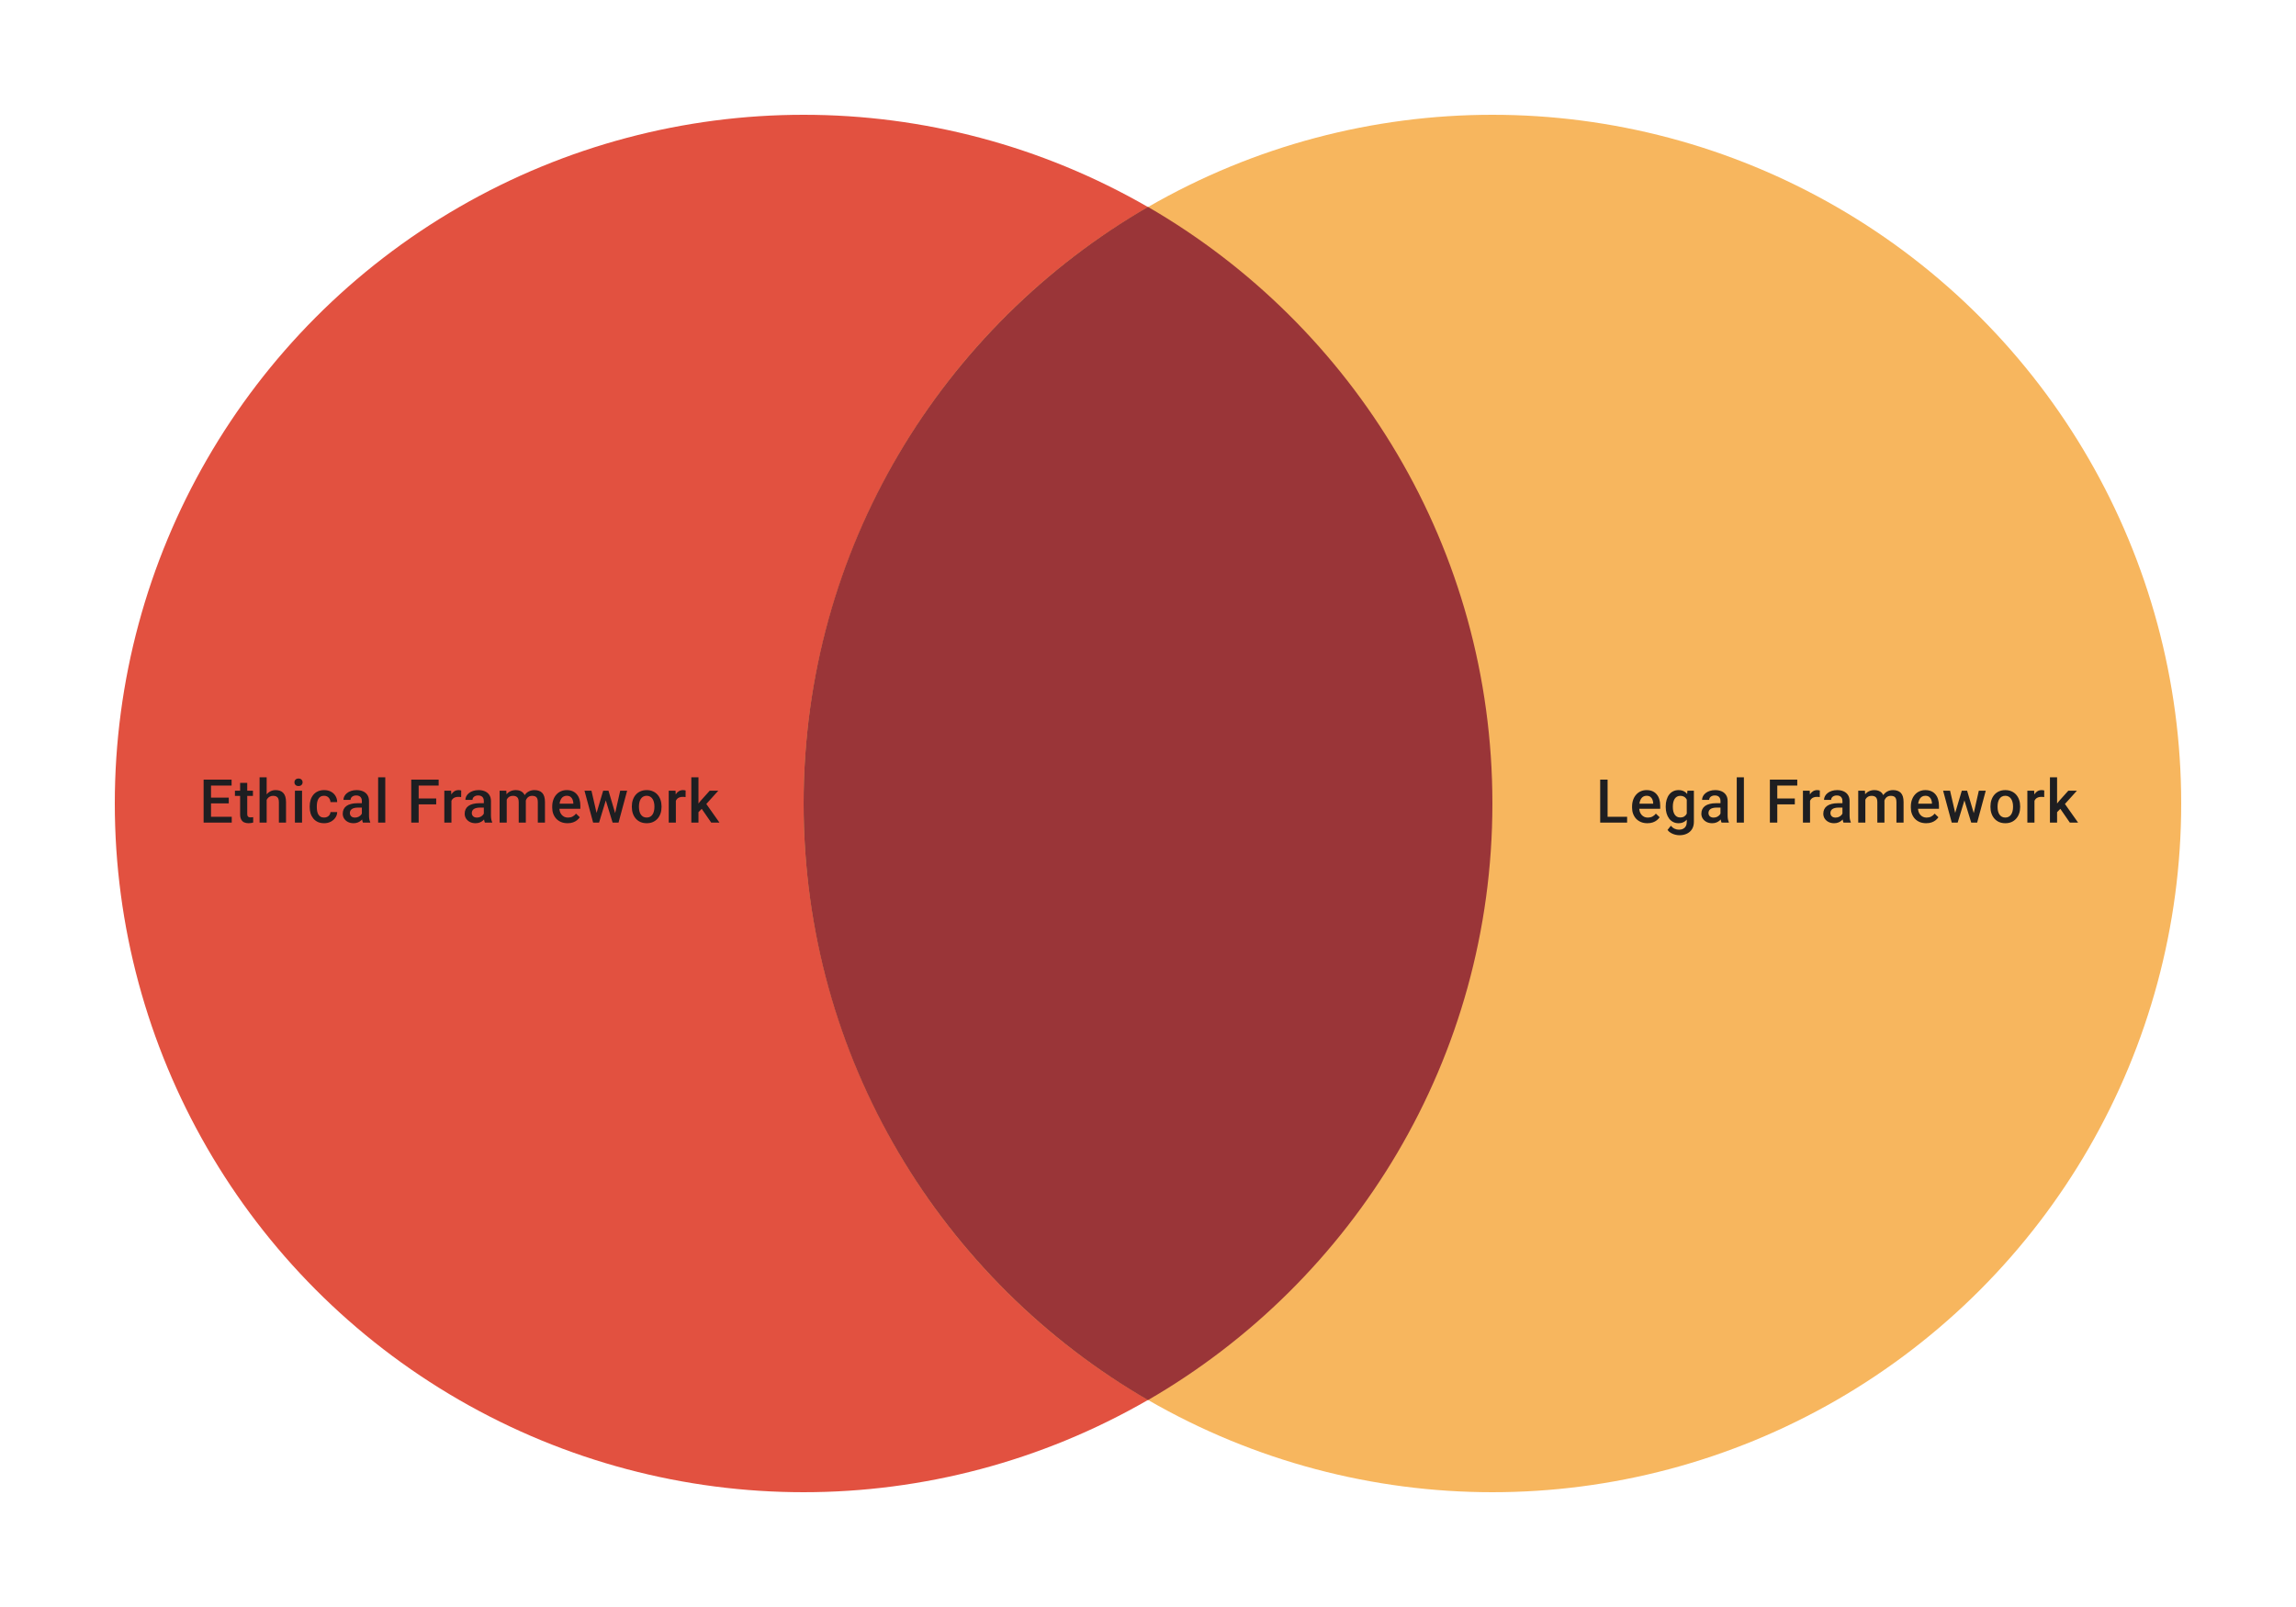 <svg width="480" height="336" viewBox="0 0 480 336" fill="none" xmlns="http://www.w3.org/2000/svg">
<circle cx="168" cy="168" r="144" fill="#E25140"/>
<circle cx="312" cy="168" r="144" fill="#F7B65E"/>
<path fill-rule="evenodd" clip-rule="evenodd" d="M240 292.735C283.042 267.837 312 221.3 312 168C312 114.7 283.042 68.163 240 43.265C196.958 68.163 168 114.7 168 168C168 221.3 196.958 267.837 240 292.735Z" fill="#9A3538"/>
<path d="M48.448 170.772V172H43.677V170.772H48.448ZM44.115 163.014V172H42.566V163.014H44.115ZM47.824 166.766V167.976H43.677V166.766H47.824ZM48.417 163.014V164.248H43.677V163.014H48.417ZM52.879 165.322V166.408H49.114V165.322H52.879ZM50.2 163.686H51.688V170.155C51.688 170.36 51.717 170.519 51.774 170.63C51.836 170.737 51.92 170.809 52.027 170.846C52.134 170.883 52.26 170.901 52.404 170.901C52.507 170.901 52.605 170.895 52.7 170.883C52.794 170.871 52.871 170.858 52.928 170.846L52.934 171.981C52.811 172.019 52.667 172.051 52.502 172.08C52.342 172.109 52.157 172.123 51.947 172.123C51.605 172.123 51.303 172.064 51.04 171.944C50.776 171.821 50.571 171.621 50.422 171.346C50.274 171.07 50.2 170.704 50.2 170.247V163.686ZM55.748 162.52V172H54.267V162.52H55.748ZM55.489 168.414L55.008 168.408C55.012 167.947 55.076 167.521 55.199 167.13C55.327 166.74 55.504 166.4 55.73 166.112C55.96 165.82 56.236 165.596 56.557 165.439C56.878 165.279 57.234 165.199 57.625 165.199C57.954 165.199 58.25 165.244 58.514 165.334C58.781 165.425 59.011 165.571 59.205 165.773C59.398 165.97 59.544 166.229 59.643 166.55C59.746 166.867 59.797 167.254 59.797 167.711V172H58.304V167.698C58.304 167.377 58.256 167.122 58.162 166.933C58.071 166.744 57.938 166.608 57.761 166.526C57.584 166.439 57.368 166.396 57.112 166.396C56.845 166.396 56.608 166.449 56.403 166.556C56.201 166.663 56.032 166.809 55.897 166.995C55.761 167.18 55.658 167.394 55.588 167.636C55.522 167.879 55.489 168.138 55.489 168.414ZM63.148 165.322V172H61.655V165.322H63.148ZM61.556 163.569C61.556 163.343 61.63 163.156 61.778 163.008C61.93 162.855 62.14 162.779 62.408 162.779C62.671 162.779 62.879 162.855 63.031 163.008C63.183 163.156 63.259 163.343 63.259 163.569C63.259 163.791 63.183 163.977 63.031 164.125C62.879 164.273 62.671 164.347 62.408 164.347C62.14 164.347 61.93 164.273 61.778 164.125C61.63 163.977 61.556 163.791 61.556 163.569ZM67.758 170.938C68.001 170.938 68.219 170.891 68.413 170.796C68.61 170.698 68.769 170.562 68.888 170.389C69.011 170.216 69.079 170.017 69.092 169.79H70.493C70.484 170.222 70.357 170.615 70.11 170.969C69.863 171.323 69.536 171.605 69.129 171.815C68.721 172.021 68.271 172.123 67.777 172.123C67.267 172.123 66.822 172.037 66.444 171.864C66.065 171.687 65.751 171.445 65.5 171.136C65.249 170.827 65.059 170.471 64.932 170.068C64.808 169.665 64.747 169.233 64.747 168.772V168.556C64.747 168.095 64.808 167.663 64.932 167.26C65.059 166.853 65.249 166.495 65.5 166.186C65.751 165.877 66.065 165.637 66.444 165.464C66.822 165.287 67.265 165.199 67.771 165.199C68.306 165.199 68.775 165.306 69.178 165.52C69.581 165.729 69.898 166.024 70.129 166.402C70.363 166.777 70.484 167.213 70.493 167.711H69.092C69.079 167.464 69.017 167.241 68.906 167.044C68.799 166.842 68.647 166.682 68.45 166.563C68.256 166.443 68.024 166.384 67.752 166.384C67.452 166.384 67.203 166.445 67.005 166.569C66.808 166.688 66.654 166.853 66.543 167.062C66.431 167.268 66.351 167.501 66.302 167.76C66.257 168.015 66.234 168.28 66.234 168.556V168.772C66.234 169.048 66.257 169.315 66.302 169.574C66.347 169.834 66.425 170.066 66.537 170.272C66.652 170.473 66.808 170.636 67.005 170.759C67.203 170.879 67.454 170.938 67.758 170.938ZM75.652 170.661V167.476C75.652 167.237 75.609 167.032 75.522 166.859C75.436 166.686 75.304 166.552 75.127 166.458C74.955 166.363 74.737 166.316 74.473 166.316C74.231 166.316 74.021 166.357 73.844 166.439C73.667 166.521 73.529 166.633 73.43 166.772C73.331 166.912 73.282 167.071 73.282 167.248H71.801C71.801 166.984 71.865 166.729 71.992 166.482C72.12 166.235 72.305 166.015 72.548 165.822C72.79 165.629 73.081 165.476 73.418 165.365C73.755 165.254 74.134 165.199 74.553 165.199C75.055 165.199 75.5 165.283 75.887 165.452C76.278 165.62 76.584 165.875 76.806 166.217C77.032 166.554 77.146 166.978 77.146 167.488V170.457C77.146 170.762 77.166 171.035 77.207 171.278C77.253 171.517 77.316 171.724 77.399 171.901V172H75.874C75.804 171.84 75.749 171.636 75.708 171.389C75.671 171.138 75.652 170.895 75.652 170.661ZM75.868 167.939L75.88 168.859H74.813C74.537 168.859 74.294 168.885 74.084 168.939C73.875 168.988 73.7 169.062 73.56 169.161C73.42 169.26 73.315 169.379 73.245 169.519C73.175 169.659 73.14 169.817 73.14 169.994C73.14 170.171 73.181 170.334 73.264 170.482C73.346 170.626 73.465 170.739 73.621 170.821C73.782 170.903 73.975 170.945 74.202 170.945C74.506 170.945 74.772 170.883 74.998 170.759C75.228 170.632 75.409 170.478 75.541 170.297C75.673 170.111 75.743 169.937 75.751 169.772L76.232 170.432C76.183 170.601 76.099 170.782 75.979 170.975C75.86 171.169 75.704 171.354 75.51 171.531C75.321 171.704 75.093 171.846 74.825 171.957C74.562 172.068 74.257 172.123 73.912 172.123C73.475 172.123 73.087 172.037 72.745 171.864C72.404 171.687 72.136 171.451 71.943 171.154C71.749 170.854 71.653 170.515 71.653 170.136C71.653 169.782 71.719 169.47 71.85 169.198C71.986 168.922 72.183 168.692 72.443 168.507C72.706 168.322 73.027 168.182 73.406 168.087C73.784 167.988 74.216 167.939 74.702 167.939H75.868ZM80.546 162.52V172H79.052V162.52H80.546ZM87.526 163.014V172H85.977V163.014H87.526ZM91.192 166.945V168.173H87.131V166.945H91.192ZM91.704 163.014V164.248H87.131V163.014H91.704ZM94.377 166.593V172H92.889V165.322H94.309L94.377 166.593ZM96.419 165.279L96.407 166.661C96.317 166.645 96.218 166.633 96.111 166.624C96.008 166.616 95.905 166.612 95.802 166.612C95.547 166.612 95.323 166.649 95.129 166.723C94.936 166.793 94.774 166.896 94.642 167.032C94.514 167.163 94.416 167.324 94.346 167.513C94.276 167.702 94.235 167.914 94.222 168.149L93.883 168.173C93.883 167.754 93.924 167.365 94.006 167.007C94.088 166.649 94.212 166.334 94.377 166.063C94.545 165.791 94.755 165.579 95.006 165.427C95.261 165.275 95.555 165.199 95.889 165.199C95.979 165.199 96.076 165.207 96.179 165.223C96.286 165.24 96.366 165.258 96.419 165.279ZM101.147 170.661V167.476C101.147 167.237 101.104 167.032 101.017 166.859C100.931 166.686 100.799 166.552 100.622 166.458C100.449 166.363 100.231 166.316 99.968 166.316C99.725 166.316 99.515 166.357 99.338 166.439C99.162 166.521 99.024 166.633 98.925 166.772C98.826 166.912 98.777 167.071 98.777 167.248H97.296C97.296 166.984 97.359 166.729 97.487 166.482C97.615 166.235 97.8 166.015 98.042 165.822C98.285 165.629 98.575 165.476 98.913 165.365C99.25 165.254 99.629 165.199 100.048 165.199C100.55 165.199 100.995 165.283 101.381 165.452C101.772 165.62 102.079 165.875 102.301 166.217C102.527 166.554 102.64 166.978 102.64 167.488V170.457C102.64 170.762 102.661 171.035 102.702 171.278C102.747 171.517 102.811 171.724 102.893 171.901V172H101.369C101.299 171.84 101.244 171.636 101.202 171.389C101.165 171.138 101.147 170.895 101.147 170.661ZM101.363 167.939L101.375 168.859H100.307C100.032 168.859 99.789 168.885 99.579 168.939C99.369 168.988 99.195 169.062 99.055 169.161C98.915 169.26 98.81 169.379 98.74 169.519C98.67 169.659 98.635 169.817 98.635 169.994C98.635 170.171 98.676 170.334 98.758 170.482C98.841 170.626 98.96 170.739 99.116 170.821C99.277 170.903 99.47 170.945 99.697 170.945C100.001 170.945 100.266 170.883 100.493 170.759C100.723 170.632 100.904 170.478 101.036 170.297C101.167 170.111 101.237 169.937 101.246 169.772L101.727 170.432C101.678 170.601 101.593 170.782 101.474 170.975C101.355 171.169 101.198 171.354 101.005 171.531C100.816 171.704 100.587 171.846 100.32 171.957C100.056 172.068 99.752 172.123 99.406 172.123C98.97 172.123 98.581 172.037 98.24 171.864C97.898 171.687 97.631 171.451 97.438 171.154C97.244 170.854 97.147 170.515 97.147 170.136C97.147 169.782 97.213 169.47 97.345 169.198C97.481 168.922 97.678 168.692 97.938 168.507C98.201 168.322 98.522 168.182 98.9 168.087C99.279 167.988 99.711 167.939 100.196 167.939H101.363ZM105.936 166.68V172H104.449V165.322H105.85L105.936 166.68ZM105.695 168.414L105.189 168.408C105.189 167.947 105.247 167.521 105.362 167.13C105.477 166.74 105.646 166.4 105.868 166.112C106.09 165.82 106.366 165.596 106.695 165.439C107.028 165.279 107.413 165.199 107.849 165.199C108.154 165.199 108.431 165.244 108.682 165.334C108.938 165.421 109.158 165.559 109.343 165.748C109.532 165.937 109.676 166.18 109.775 166.476C109.878 166.772 109.929 167.13 109.929 167.55V172H108.442V167.68C108.442 167.355 108.392 167.1 108.294 166.914C108.199 166.729 108.061 166.598 107.88 166.519C107.703 166.437 107.491 166.396 107.244 166.396C106.965 166.396 106.726 166.449 106.528 166.556C106.335 166.663 106.177 166.809 106.053 166.995C105.93 167.18 105.839 167.394 105.782 167.636C105.724 167.879 105.695 168.138 105.695 168.414ZM109.837 168.019L109.139 168.173C109.139 167.77 109.195 167.39 109.306 167.032C109.421 166.67 109.588 166.353 109.806 166.081C110.028 165.805 110.302 165.589 110.627 165.433C110.952 165.277 111.324 165.199 111.744 165.199C112.085 165.199 112.39 165.246 112.657 165.341C112.929 165.431 113.159 165.575 113.348 165.773C113.538 165.97 113.682 166.227 113.78 166.544C113.879 166.857 113.929 167.235 113.929 167.68V172H112.435V167.674C112.435 167.336 112.386 167.075 112.287 166.89C112.192 166.705 112.056 166.577 111.879 166.507C111.703 166.433 111.491 166.396 111.244 166.396C111.013 166.396 110.81 166.439 110.633 166.526C110.46 166.608 110.314 166.725 110.195 166.877C110.075 167.025 109.985 167.196 109.923 167.39C109.865 167.583 109.837 167.793 109.837 168.019ZM118.656 172.123C118.162 172.123 117.716 172.043 117.317 171.883C116.922 171.718 116.584 171.49 116.304 171.198C116.029 170.906 115.817 170.562 115.669 170.167C115.521 169.772 115.447 169.346 115.447 168.889V168.642C115.447 168.12 115.523 167.647 115.675 167.223C115.827 166.799 116.039 166.437 116.311 166.137C116.582 165.832 116.903 165.6 117.273 165.439C117.644 165.279 118.045 165.199 118.477 165.199C118.954 165.199 119.372 165.279 119.73 165.439C120.088 165.6 120.384 165.826 120.619 166.118C120.857 166.406 121.034 166.75 121.149 167.149C121.269 167.548 121.328 167.988 121.328 168.47V169.105H116.169V168.038H119.859V167.92C119.851 167.653 119.798 167.402 119.699 167.167C119.604 166.933 119.458 166.744 119.261 166.6C119.063 166.456 118.8 166.384 118.471 166.384C118.224 166.384 118.004 166.437 117.81 166.544C117.621 166.647 117.463 166.797 117.335 166.995C117.208 167.192 117.109 167.431 117.039 167.711C116.973 167.986 116.94 168.297 116.94 168.642V168.889C116.94 169.182 116.979 169.453 117.057 169.704C117.14 169.951 117.259 170.167 117.415 170.352C117.572 170.537 117.761 170.683 117.983 170.79C118.205 170.893 118.458 170.945 118.742 170.945C119.1 170.945 119.419 170.873 119.699 170.729C119.979 170.585 120.222 170.381 120.427 170.118L121.211 170.877C121.067 171.087 120.88 171.288 120.649 171.482C120.419 171.671 120.137 171.825 119.804 171.944C119.475 172.064 119.092 172.123 118.656 172.123ZM124.556 170.519L126.099 165.322H127.049L126.79 166.877L125.235 172H124.383L124.556 170.519ZM123.649 165.322L124.852 170.543L124.951 172H124.001L122.192 165.322H123.649ZM128.494 170.482L129.66 165.322H131.111L129.308 172H128.358L128.494 170.482ZM127.21 165.322L128.734 170.457L128.926 172H128.074L126.5 166.871L126.241 165.322H127.21ZM132.092 168.735V168.593C132.092 168.112 132.162 167.665 132.301 167.254C132.441 166.838 132.643 166.478 132.906 166.174C133.174 165.865 133.499 165.627 133.881 165.458C134.268 165.285 134.704 165.199 135.19 165.199C135.68 165.199 136.116 165.285 136.498 165.458C136.885 165.627 137.212 165.865 137.48 166.174C137.747 166.478 137.951 166.838 138.091 167.254C138.231 167.665 138.301 168.112 138.301 168.593V168.735C138.301 169.216 138.231 169.663 138.091 170.074C137.951 170.486 137.747 170.846 137.48 171.154C137.212 171.459 136.887 171.698 136.505 171.87C136.122 172.039 135.688 172.123 135.202 172.123C134.713 172.123 134.274 172.039 133.888 171.87C133.505 171.698 133.18 171.459 132.913 171.154C132.645 170.846 132.441 170.486 132.301 170.074C132.162 169.663 132.092 169.216 132.092 168.735ZM133.579 168.593V168.735C133.579 169.035 133.61 169.319 133.672 169.587C133.733 169.854 133.83 170.089 133.962 170.29C134.093 170.492 134.262 170.65 134.468 170.766C134.674 170.881 134.918 170.938 135.202 170.938C135.478 170.938 135.717 170.881 135.918 170.766C136.124 170.65 136.293 170.492 136.424 170.29C136.556 170.089 136.653 169.854 136.714 169.587C136.78 169.319 136.813 169.035 136.813 168.735V168.593C136.813 168.297 136.78 168.017 136.714 167.754C136.653 167.486 136.554 167.25 136.418 167.044C136.286 166.838 136.118 166.678 135.912 166.563C135.71 166.443 135.47 166.384 135.19 166.384C134.91 166.384 134.667 166.443 134.462 166.563C134.26 166.678 134.093 166.838 133.962 167.044C133.83 167.25 133.733 167.486 133.672 167.754C133.61 168.017 133.579 168.297 133.579 168.593ZM141.294 166.593V172H139.806V165.322H141.226L141.294 166.593ZM143.337 165.279L143.324 166.661C143.234 166.645 143.135 166.633 143.028 166.624C142.925 166.616 142.822 166.612 142.719 166.612C142.464 166.612 142.24 166.649 142.047 166.723C141.853 166.793 141.691 166.896 141.559 167.032C141.432 167.163 141.333 167.324 141.263 167.513C141.193 167.702 141.152 167.914 141.139 168.149L140.8 168.173C140.8 167.754 140.841 167.365 140.923 167.007C141.006 166.649 141.129 166.334 141.294 166.063C141.462 165.791 141.672 165.579 141.923 165.427C142.178 165.275 142.472 165.199 142.806 165.199C142.896 165.199 142.993 165.207 143.096 165.223C143.203 165.24 143.283 165.258 143.337 165.279ZM146.021 162.52V172H144.527V162.52H146.021ZM150.169 165.322L147.262 168.544L145.669 170.173L145.28 168.914L146.484 167.427L148.373 165.322H150.169ZM148.693 172L146.527 168.865L147.465 167.822L150.415 172H148.693Z" fill="#1E1E21"/>
<path d="M340.163 170.772V172H335.651V170.772H340.163ZM336.083 163.014V172H334.534V163.014H336.083ZM344.409 172.123C343.915 172.123 343.469 172.043 343.07 171.883C342.675 171.718 342.337 171.49 342.057 171.198C341.782 170.906 341.57 170.562 341.422 170.167C341.274 169.772 341.2 169.346 341.2 168.889V168.642C341.2 168.12 341.276 167.647 341.428 167.223C341.58 166.799 341.792 166.437 342.064 166.137C342.335 165.832 342.656 165.6 343.026 165.439C343.397 165.279 343.798 165.199 344.23 165.199C344.707 165.199 345.125 165.279 345.483 165.439C345.841 165.6 346.137 165.826 346.372 166.118C346.61 166.406 346.787 166.75 346.902 167.149C347.022 167.548 347.081 167.988 347.081 168.47V169.105H341.922V168.038H345.612V167.92C345.604 167.653 345.551 167.402 345.452 167.167C345.357 166.933 345.211 166.744 345.014 166.6C344.816 166.456 344.553 166.384 344.224 166.384C343.977 166.384 343.757 166.437 343.563 166.544C343.374 166.647 343.216 166.797 343.088 166.995C342.961 167.192 342.862 167.431 342.792 167.711C342.726 167.986 342.693 168.297 342.693 168.642V168.889C342.693 169.182 342.732 169.453 342.81 169.704C342.893 169.951 343.012 170.167 343.168 170.352C343.325 170.537 343.514 170.683 343.736 170.79C343.958 170.893 344.211 170.945 344.495 170.945C344.853 170.945 345.172 170.873 345.452 170.729C345.732 170.585 345.975 170.381 346.18 170.118L346.964 170.877C346.82 171.087 346.633 171.288 346.402 171.482C346.172 171.671 345.89 171.825 345.557 171.944C345.228 172.064 344.845 172.123 344.409 172.123ZM352.772 165.322H354.123V171.815C354.123 172.416 353.996 172.926 353.741 173.345C353.485 173.765 353.13 174.084 352.673 174.302C352.216 174.524 351.687 174.635 351.087 174.635C350.832 174.635 350.548 174.598 350.235 174.524C349.926 174.45 349.626 174.331 349.334 174.166C349.046 174.006 348.805 173.794 348.612 173.531L349.309 172.654C349.548 172.938 349.811 173.146 350.099 173.278C350.387 173.409 350.69 173.475 351.006 173.475C351.348 173.475 351.638 173.411 351.877 173.284C352.119 173.16 352.307 172.977 352.438 172.734C352.57 172.492 352.636 172.195 352.636 171.846V166.834L352.772 165.322ZM348.235 168.735V168.605C348.235 168.099 348.297 167.639 348.42 167.223C348.544 166.803 348.721 166.443 348.951 166.143C349.182 165.838 349.461 165.606 349.791 165.445C350.12 165.281 350.492 165.199 350.908 165.199C351.34 165.199 351.708 165.277 352.012 165.433C352.321 165.589 352.578 165.814 352.784 166.106C352.99 166.394 353.15 166.74 353.265 167.143C353.385 167.542 353.473 167.986 353.531 168.476V168.889C353.477 169.367 353.387 169.803 353.259 170.198C353.132 170.593 352.963 170.934 352.753 171.222C352.543 171.51 352.284 171.733 351.975 171.889C351.671 172.045 351.311 172.123 350.895 172.123C350.488 172.123 350.12 172.039 349.791 171.87C349.465 171.702 349.186 171.465 348.951 171.161C348.721 170.856 348.544 170.498 348.42 170.087C348.297 169.671 348.235 169.221 348.235 168.735ZM349.723 168.605V168.735C349.723 169.04 349.751 169.323 349.809 169.587C349.871 169.85 349.963 170.083 350.087 170.284C350.214 170.482 350.375 170.638 350.568 170.753C350.766 170.864 350.998 170.92 351.266 170.92C351.615 170.92 351.901 170.846 352.124 170.698C352.35 170.55 352.523 170.35 352.642 170.099C352.765 169.844 352.852 169.56 352.901 169.247V168.13C352.876 167.887 352.825 167.661 352.747 167.451C352.673 167.241 352.572 167.058 352.444 166.902C352.317 166.742 352.156 166.618 351.963 166.532C351.77 166.441 351.541 166.396 351.278 166.396C351.011 166.396 350.778 166.454 350.581 166.569C350.383 166.684 350.221 166.842 350.093 167.044C349.97 167.246 349.877 167.48 349.815 167.748C349.754 168.015 349.723 168.301 349.723 168.605ZM359.684 170.661V167.476C359.684 167.237 359.641 167.032 359.554 166.859C359.468 166.686 359.336 166.552 359.159 166.458C358.986 166.363 358.768 166.316 358.505 166.316C358.262 166.316 358.052 166.357 357.875 166.439C357.699 166.521 357.561 166.633 357.462 166.772C357.363 166.912 357.314 167.071 357.314 167.248H355.833C355.833 166.984 355.896 166.729 356.024 166.482C356.151 166.235 356.337 166.015 356.579 165.822C356.822 165.629 357.112 165.476 357.45 165.365C357.787 165.254 358.166 165.199 358.585 165.199C359.087 165.199 359.532 165.283 359.918 165.452C360.309 165.62 360.616 165.875 360.838 166.217C361.064 166.554 361.177 166.978 361.177 167.488V170.457C361.177 170.762 361.198 171.035 361.239 171.278C361.284 171.517 361.348 171.724 361.43 171.901V172H359.906C359.836 171.84 359.78 171.636 359.739 171.389C359.702 171.138 359.684 170.895 359.684 170.661ZM359.9 167.939L359.912 168.859H358.844C358.569 168.859 358.326 168.885 358.116 168.939C357.906 168.988 357.731 169.062 357.592 169.161C357.452 169.26 357.347 169.379 357.277 169.519C357.207 169.659 357.172 169.817 357.172 169.994C357.172 170.171 357.213 170.334 357.295 170.482C357.378 170.626 357.497 170.739 357.653 170.821C357.814 170.903 358.007 170.945 358.233 170.945C358.538 170.945 358.803 170.883 359.03 170.759C359.26 170.632 359.441 170.478 359.573 170.297C359.704 170.111 359.774 169.937 359.783 169.772L360.264 170.432C360.215 170.601 360.13 170.782 360.011 170.975C359.892 171.169 359.735 171.354 359.542 171.531C359.353 171.704 359.124 171.846 358.857 171.957C358.593 172.068 358.289 172.123 357.943 172.123C357.507 172.123 357.118 172.037 356.777 171.864C356.435 171.687 356.168 171.451 355.975 171.154C355.781 170.854 355.684 170.515 355.684 170.136C355.684 169.782 355.75 169.47 355.882 169.198C356.018 168.922 356.215 168.692 356.474 168.507C356.738 168.322 357.059 168.182 357.437 168.087C357.816 167.988 358.248 167.939 358.733 167.939H359.9ZM364.578 162.52V172H363.084V162.52H364.578ZM371.558 163.014V172H370.009V163.014H371.558ZM375.224 166.945V168.173H371.163V166.945H375.224ZM375.736 163.014V164.248H371.163V163.014H375.736ZM378.408 166.593V172H376.921V165.322H378.34L378.408 166.593ZM380.451 165.279L380.439 166.661C380.348 166.645 380.25 166.633 380.143 166.624C380.04 166.616 379.937 166.612 379.834 166.612C379.579 166.612 379.355 166.649 379.161 166.723C378.968 166.793 378.805 166.896 378.674 167.032C378.546 167.163 378.447 167.324 378.377 167.513C378.307 167.702 378.266 167.914 378.254 168.149L377.915 168.173C377.915 167.754 377.956 167.365 378.038 167.007C378.12 166.649 378.244 166.334 378.408 166.063C378.577 165.791 378.787 165.579 379.038 165.427C379.293 165.275 379.587 165.199 379.92 165.199C380.011 165.199 380.108 165.207 380.21 165.223C380.317 165.24 380.398 165.258 380.451 165.279ZM385.179 170.661V167.476C385.179 167.237 385.135 167.032 385.049 166.859C384.963 166.686 384.831 166.552 384.654 166.458C384.481 166.363 384.263 166.316 384 166.316C383.757 166.316 383.547 166.357 383.37 166.439C383.193 166.521 383.055 166.633 382.957 166.772C382.858 166.912 382.809 167.071 382.809 167.248H381.327C381.327 166.984 381.391 166.729 381.519 166.482C381.646 166.235 381.831 166.015 382.074 165.822C382.317 165.629 382.607 165.476 382.944 165.365C383.282 165.254 383.66 165.199 384.08 165.199C384.582 165.199 385.026 165.283 385.413 165.452C385.804 165.62 386.111 165.875 386.333 166.217C386.559 166.554 386.672 166.978 386.672 167.488V170.457C386.672 170.762 386.693 171.035 386.734 171.278C386.779 171.517 386.843 171.724 386.925 171.901V172H385.401C385.331 171.84 385.275 171.636 385.234 171.389C385.197 171.138 385.179 170.895 385.179 170.661ZM385.395 167.939L385.407 168.859H384.339C384.064 168.859 383.821 168.885 383.611 168.939C383.401 168.988 383.226 169.062 383.086 169.161C382.946 169.26 382.841 169.379 382.772 169.519C382.702 169.659 382.667 169.817 382.667 169.994C382.667 170.171 382.708 170.334 382.79 170.482C382.872 170.626 382.992 170.739 383.148 170.821C383.309 170.903 383.502 170.945 383.728 170.945C384.033 170.945 384.298 170.883 384.524 170.759C384.755 170.632 384.936 170.478 385.067 170.297C385.199 170.111 385.269 169.937 385.277 169.772L385.759 170.432C385.709 170.601 385.625 170.782 385.506 170.975C385.386 171.169 385.23 171.354 385.037 171.531C384.847 171.704 384.619 171.846 384.352 171.957C384.088 172.068 383.784 172.123 383.438 172.123C383.002 172.123 382.613 172.037 382.272 171.864C381.93 171.687 381.663 171.451 381.469 171.154C381.276 170.854 381.179 170.515 381.179 170.136C381.179 169.782 381.245 169.47 381.377 169.198C381.512 168.922 381.71 168.692 381.969 168.507C382.233 168.322 382.553 168.182 382.932 168.087C383.311 167.988 383.743 167.939 384.228 167.939H385.395ZM389.968 166.68V172H388.48V165.322H389.881L389.968 166.68ZM389.727 168.414L389.221 168.408C389.221 167.947 389.279 167.521 389.394 167.13C389.509 166.74 389.678 166.4 389.9 166.112C390.122 165.82 390.398 165.596 390.727 165.439C391.06 165.279 391.445 165.199 391.881 165.199C392.185 165.199 392.463 165.244 392.714 165.334C392.969 165.421 393.189 165.559 393.375 165.748C393.564 165.937 393.708 166.18 393.807 166.476C393.909 166.772 393.961 167.13 393.961 167.55V172H392.473V167.68C392.473 167.355 392.424 167.1 392.325 166.914C392.231 166.729 392.093 166.598 391.912 166.519C391.735 166.437 391.523 166.396 391.276 166.396C390.996 166.396 390.758 166.449 390.56 166.556C390.367 166.663 390.208 166.809 390.085 166.995C389.962 167.18 389.871 167.394 389.813 167.636C389.756 167.879 389.727 168.138 389.727 168.414ZM393.868 168.019L393.171 168.173C393.171 167.77 393.226 167.39 393.338 167.032C393.453 166.67 393.619 166.353 393.837 166.081C394.06 165.805 394.333 165.589 394.658 165.433C394.983 165.277 395.356 165.199 395.775 165.199C396.117 165.199 396.421 165.246 396.689 165.341C396.96 165.431 397.191 165.575 397.38 165.773C397.569 165.97 397.713 166.227 397.812 166.544C397.911 166.857 397.96 167.235 397.96 167.68V172H396.467V167.674C396.467 167.336 396.417 167.075 396.319 166.89C396.224 166.705 396.088 166.577 395.911 166.507C395.734 166.433 395.522 166.396 395.276 166.396C395.045 166.396 394.841 166.439 394.665 166.526C394.492 166.608 394.346 166.725 394.226 166.877C394.107 167.025 394.016 167.196 393.955 167.39C393.897 167.583 393.868 167.793 393.868 168.019ZM402.688 172.123C402.194 172.123 401.748 172.043 401.348 171.883C400.953 171.718 400.616 171.49 400.336 171.198C400.061 170.906 399.849 170.562 399.701 170.167C399.552 169.772 399.478 169.346 399.478 168.889V168.642C399.478 168.12 399.554 167.647 399.707 167.223C399.859 166.799 400.071 166.437 400.342 166.137C400.614 165.832 400.935 165.6 401.305 165.439C401.676 165.279 402.077 165.199 402.509 165.199C402.986 165.199 403.404 165.279 403.762 165.439C404.12 165.6 404.416 165.826 404.65 166.118C404.889 166.406 405.066 166.75 405.181 167.149C405.3 167.548 405.36 167.988 405.36 168.47V169.105H400.2V168.038H403.891V167.92C403.883 167.653 403.829 167.402 403.731 167.167C403.636 166.933 403.49 166.744 403.293 166.6C403.095 166.456 402.832 166.384 402.503 166.384C402.256 166.384 402.036 166.437 401.842 166.544C401.653 166.647 401.494 166.797 401.367 166.995C401.239 167.192 401.141 167.431 401.071 167.711C401.005 167.986 400.972 168.297 400.972 168.642V168.889C400.972 169.182 401.011 169.453 401.089 169.704C401.171 169.951 401.291 170.167 401.447 170.352C401.604 170.537 401.793 170.683 402.015 170.79C402.237 170.893 402.49 170.945 402.774 170.945C403.132 170.945 403.451 170.873 403.731 170.729C404.011 170.585 404.253 170.381 404.459 170.118L405.243 170.877C405.099 171.087 404.912 171.288 404.681 171.482C404.451 171.671 404.169 171.825 403.836 171.944C403.507 172.064 403.124 172.123 402.688 172.123ZM408.588 170.519L410.131 165.322H411.081L410.822 166.877L409.267 172H408.415L408.588 170.519ZM407.68 165.322L408.884 170.543L408.983 172H408.032L406.224 165.322H407.68ZM412.525 170.482L413.692 165.322H415.142L413.34 172H412.39L412.525 170.482ZM411.242 165.322L412.766 170.457L412.957 172H412.106L410.532 166.871L410.273 165.322H411.242ZM416.123 168.735V168.593C416.123 168.112 416.193 167.665 416.333 167.254C416.473 166.838 416.675 166.478 416.938 166.174C417.206 165.865 417.531 165.627 417.913 165.458C418.3 165.285 418.736 165.199 419.222 165.199C419.711 165.199 420.147 165.285 420.53 165.458C420.917 165.627 421.244 165.865 421.511 166.174C421.779 166.478 421.983 166.838 422.122 167.254C422.262 167.665 422.332 168.112 422.332 168.593V168.735C422.332 169.216 422.262 169.663 422.122 170.074C421.983 170.486 421.779 170.846 421.511 171.154C421.244 171.459 420.919 171.698 420.536 171.87C420.154 172.039 419.72 172.123 419.234 172.123C418.744 172.123 418.306 172.039 417.919 171.87C417.537 171.698 417.212 171.459 416.944 171.154C416.677 170.846 416.473 170.486 416.333 170.074C416.193 169.663 416.123 169.216 416.123 168.735ZM417.611 168.593V168.735C417.611 169.035 417.642 169.319 417.703 169.587C417.765 169.854 417.862 170.089 417.993 170.29C418.125 170.492 418.294 170.65 418.5 170.766C418.705 170.881 418.95 170.938 419.234 170.938C419.51 170.938 419.748 170.881 419.95 170.766C420.156 170.65 420.324 170.492 420.456 170.29C420.588 170.089 420.684 169.854 420.746 169.587C420.812 169.319 420.845 169.035 420.845 168.735V168.593C420.845 168.297 420.812 168.017 420.746 167.754C420.684 167.486 420.586 167.25 420.45 167.044C420.318 166.838 420.149 166.678 419.944 166.563C419.742 166.443 419.501 166.384 419.222 166.384C418.942 166.384 418.699 166.443 418.493 166.563C418.292 166.678 418.125 166.838 417.993 167.044C417.862 167.25 417.765 167.486 417.703 167.754C417.642 168.017 417.611 168.297 417.611 168.593ZM425.325 166.593V172H423.838V165.322H425.258L425.325 166.593ZM427.368 165.279L427.356 166.661C427.265 166.645 427.167 166.633 427.06 166.624C426.957 166.616 426.854 166.612 426.751 166.612C426.496 166.612 426.272 166.649 426.078 166.723C425.885 166.793 425.722 166.896 425.591 167.032C425.463 167.163 425.364 167.324 425.295 167.513C425.225 167.702 425.183 167.914 425.171 168.149L424.832 168.173C424.832 167.754 424.873 167.365 424.955 167.007C425.037 166.649 425.161 166.334 425.325 166.063C425.494 165.791 425.704 165.579 425.955 165.427C426.21 165.275 426.504 165.199 426.838 165.199C426.928 165.199 427.025 165.207 427.128 165.223C427.235 165.24 427.315 165.258 427.368 165.279ZM430.053 162.52V172H428.559V162.52H430.053ZM434.2 165.322L431.293 168.544L429.701 170.173L429.312 168.914L430.516 167.427L432.404 165.322H434.2ZM432.725 172L430.559 168.865L431.497 167.822L434.447 172H432.725Z" fill="#1E1E21"/>
</svg>
